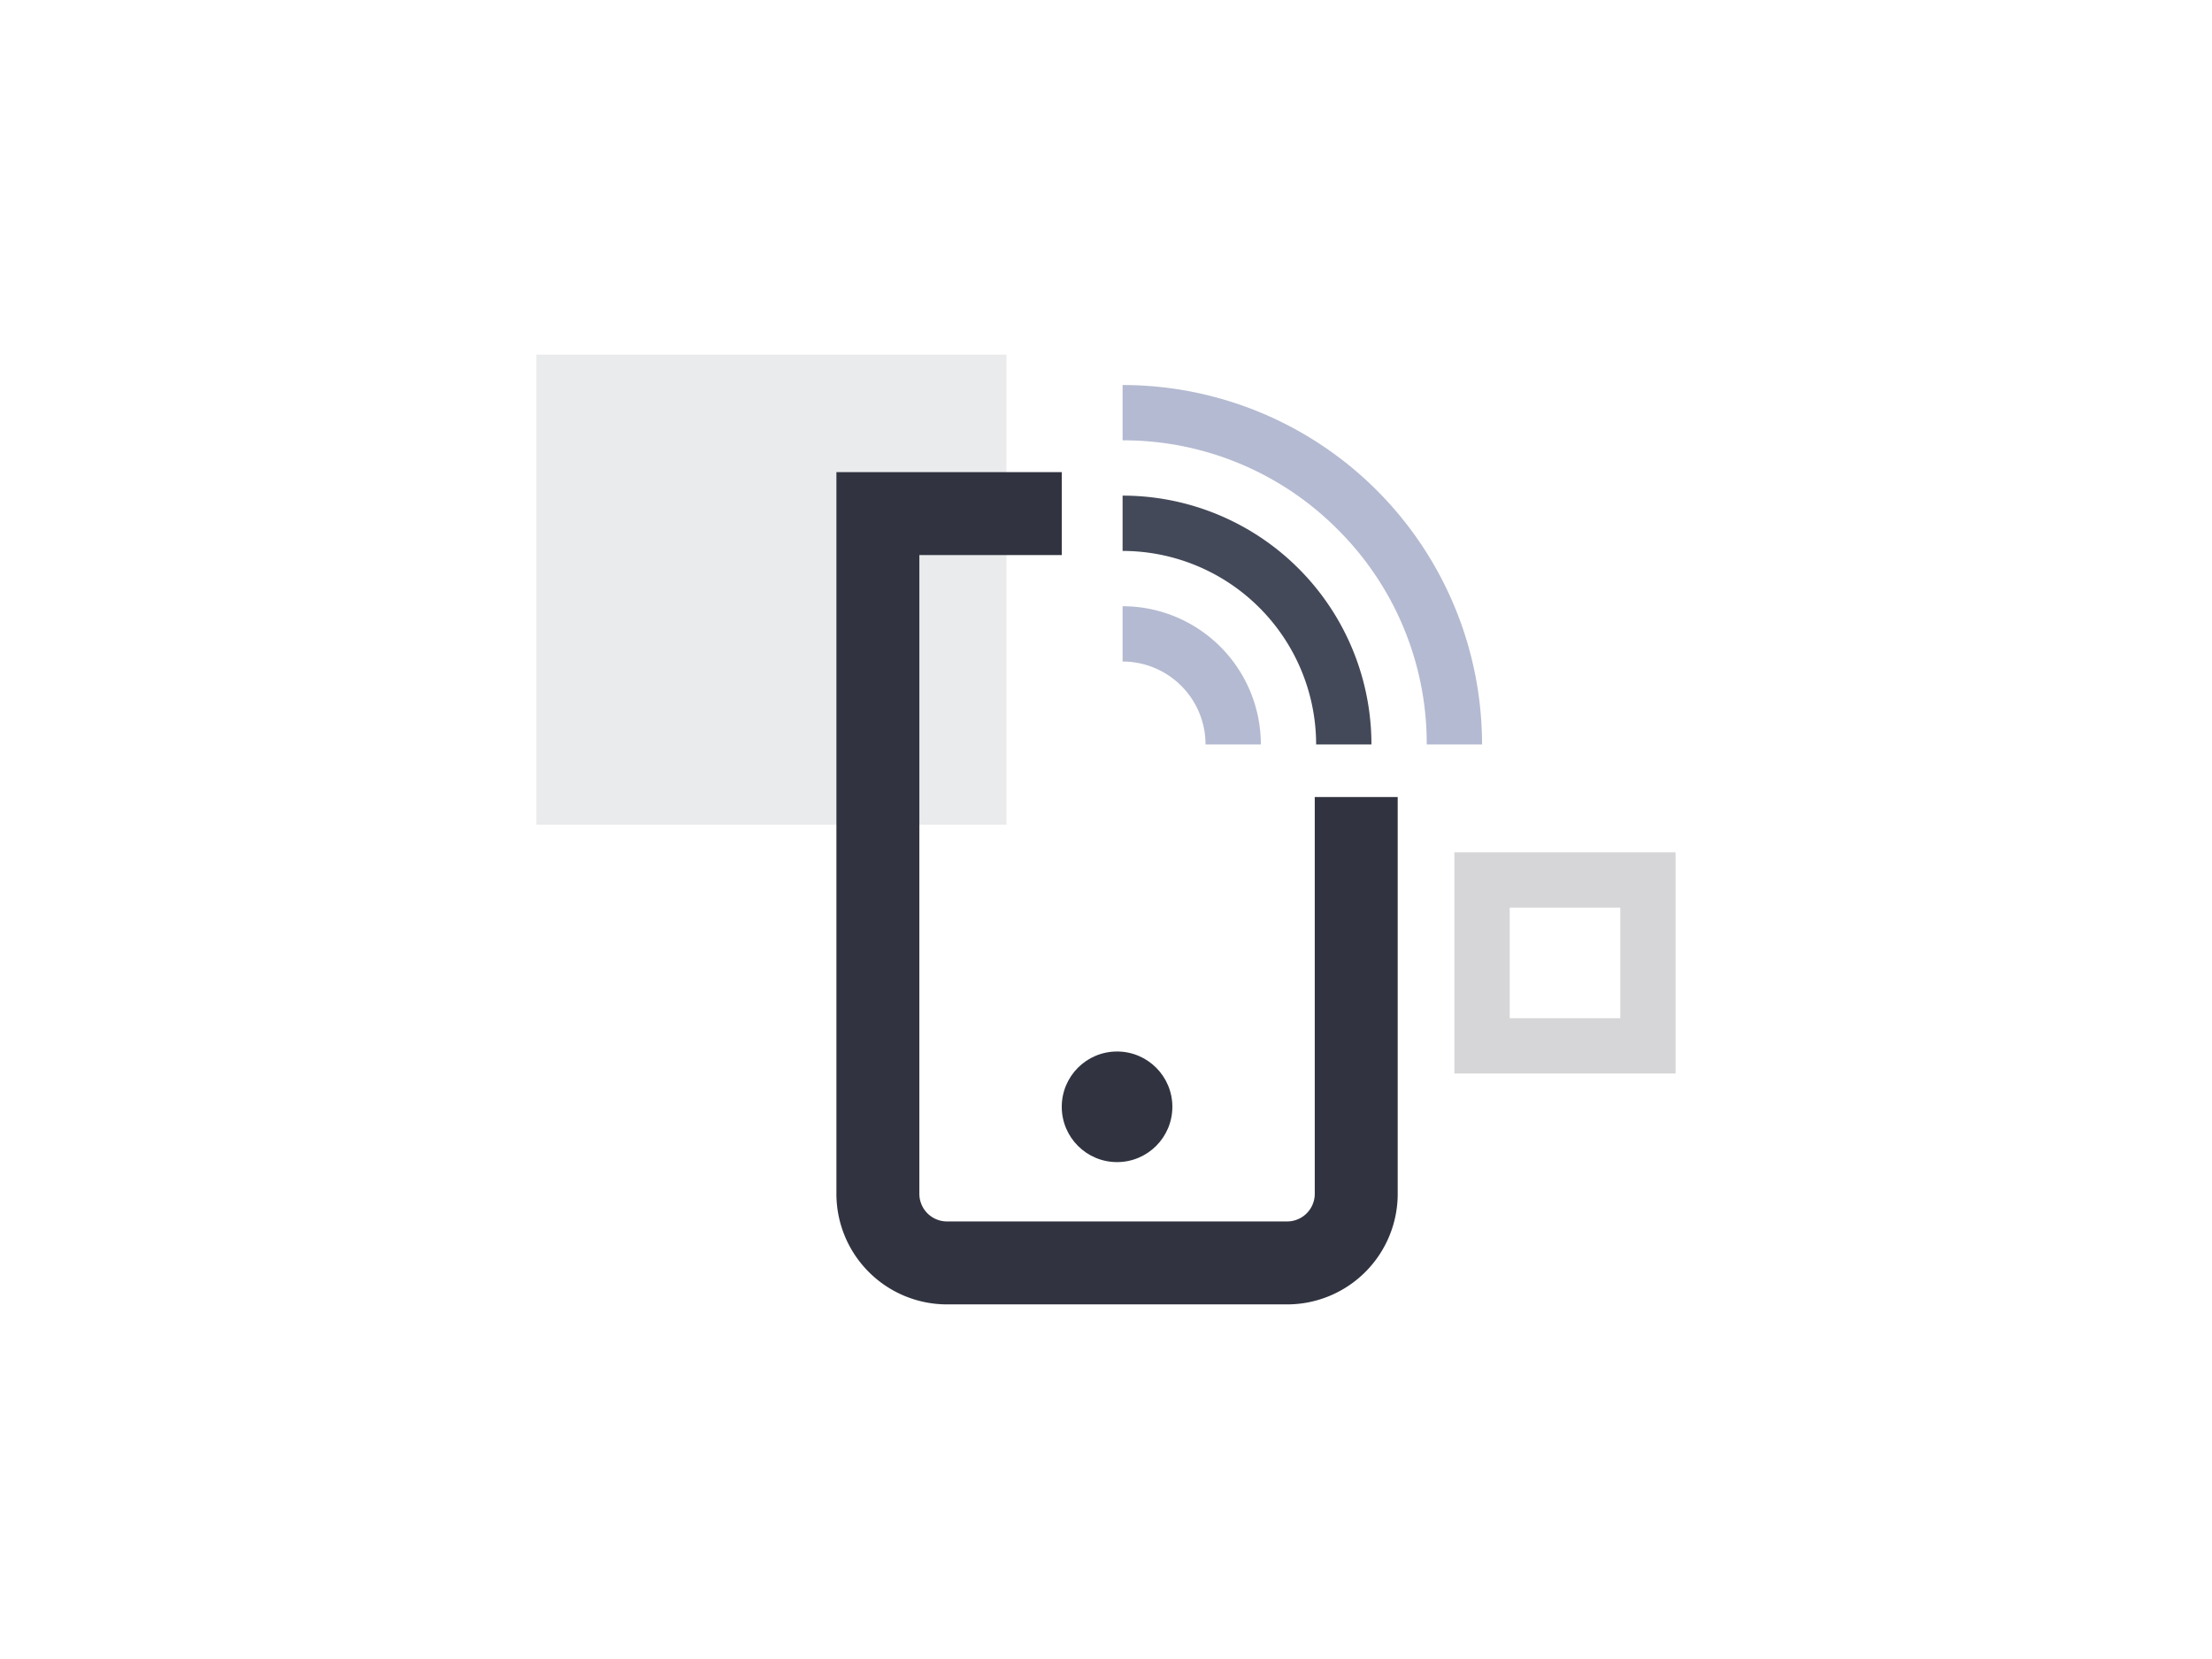 <?xml version="1.0" encoding="UTF-8"?>
<svg preserveAspectRatio="xMidYMid slice" width="768px" height="576px" xmlns="http://www.w3.org/2000/svg" id="Layer_1" data-name="Layer 1" viewBox="0 0 800 600">
  <defs>
    <style>.cls-1{opacity:0.2;}.cls-2,.cls-3{fill:#313440;}.cls-3{opacity:0.1;}.cls-4{fill:none;}.cls-5{fill:#b4bad1;}.cls-6{fill:#444959;}</style>
  </defs>
  <g class="cls-1">
    <path class="cls-2" d="M586,328.25v40H546v-40h40m20-20H526v80h80v-80Z"></path>
  </g>
  <rect class="cls-3" x="194" y="128.25" width="170" height="170"></rect>
  <path class="cls-4" d="M406,159.25v20a90,90,0,0,1,90,90h20a110,110,0,0,0-110-110Z"></path>
  <path class="cls-4" d="M406,199.25v20a50,50,0,0,1,50,50h20A70.08,70.08,0,0,0,406,199.25Z"></path>
  <path class="cls-4" d="M406,239.25v30h30A30,30,0,0,0,406,239.25Z"></path>
  <path class="cls-5" d="M436,269.25h20a50,50,0,0,0-50-50v20A30,30,0,0,1,436,269.25Z"></path>
  <path class="cls-6" d="M476,269.25h20a90,90,0,0,0-90-90v20A70.08,70.08,0,0,1,476,269.25Z"></path>
  <path class="cls-5" d="M483.78,191.47A109.25,109.25,0,0,1,516,269.25h20a130,130,0,0,0-130-130v20A109.25,109.25,0,0,1,483.78,191.47Z"></path>
  <circle class="cls-2" cx="404" cy="400.29" r="20"></circle>
  <path class="cls-2" d="M475.5,288.25v143.5a10,10,0,0,1-10,10h-123a10,10,0,0,1-10-10v-231H384v-30H302.5v261a40,40,0,0,0,40,40h123a40,40,0,0,0,40-40V288.25Z"></path>
</svg>
